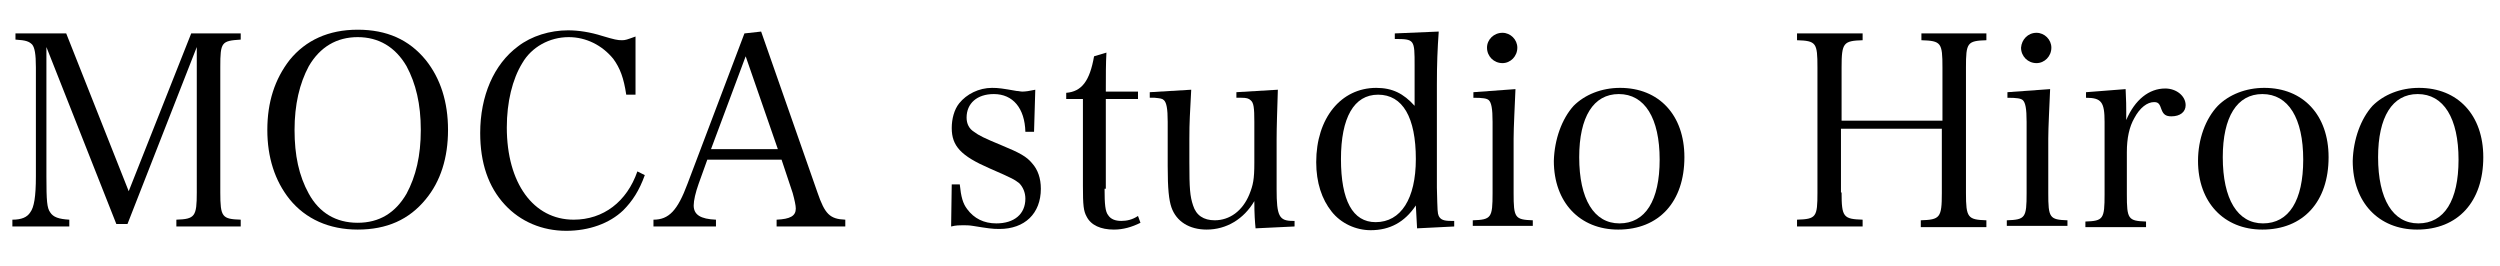 <?xml version="1.0" encoding="utf-8"?>
<!-- Generator: Adobe Illustrator 25.4.1, SVG Export Plug-In . SVG Version: 6.00 Build 0)  -->
<svg version="1.1" id="レイヤー_1" xmlns="http://www.w3.org/2000/svg" xmlns:xlink="http://www.w3.org/1999/xlink" x="0px"
	 y="0px" viewBox="0 0 404 43" style="enable-background:new 0 0 404 43;" xml:space="preserve">
<style type="text/css">
	.st0{enable-background:new    ;}
</style>
<g class="st0">
	<path d="M7.5,28.5c0,4,0.1,5.1,0.6,5.8c0.5,0.8,1.4,1.1,3.1,1.2v1.1H2v-1.1c1.5,0,2.4-0.4,2.9-1.2c0.6-0.8,0.9-2.5,0.9-5.8V10.9
		c0-2.2-0.2-3.2-0.6-3.7C4.7,6.7,4.2,6.5,2.5,6.4v-1h8.2l10.1,25.5L30.9,5.4h8v1c-3.1,0.2-3.3,0.4-3.3,4.4v20.3c0,4,0.3,4.3,3.3,4.4
		v1.1H28.5v-1.1c3-0.1,3.3-0.5,3.3-4.4V7.6L20.6,36.2h-1.8L7.5,7.6V28.5z"/>
	<path d="M46.8,9.7c2.6-3.2,6.3-4.9,11-4.9c4.7,0,8.3,1.6,11,4.9c2.4,3,3.6,6.8,3.6,11.3c0,4.5-1.2,8.3-3.6,11.2
		c-2.7,3.3-6.3,4.9-11,4.9c-4.6,0-8.4-1.7-11-4.9c-2.4-3-3.6-6.8-3.6-11.2C43.2,16.5,44.4,12.8,46.8,9.7z M49.9,31.3
		c1.7,3.1,4.4,4.7,7.9,4.7s6.1-1.6,7.9-4.7c1.5-2.8,2.3-6.1,2.3-10.3s-0.8-7.5-2.3-10.3C63.9,7.6,61.2,6,57.8,6s-6.1,1.6-7.9,4.7
		c-1.5,2.8-2.3,6.2-2.3,10.3S48.3,28.4,49.9,31.3z"/>
	<path d="M101.2,15.3c-0.4-2.7-1-4.3-2.1-5.8C97.3,7.3,94.7,6,91.9,6c-3.1,0-6,1.6-7.5,4.2c-1.6,2.6-2.5,6.3-2.5,10.4
		c0,9,4.3,14.9,10.8,14.9c4.8,0,8.6-2.9,10.3-7.8l1.2,0.6c-0.9,2.5-2,4.2-3.5,5.7c-2.2,2.1-5.5,3.3-9.2,3.3c-3.9,0-7.4-1.5-9.9-4.2
		c-2.7-2.9-4-6.8-4-11.6c0-6,2.2-11.1,6.1-14c2.2-1.7,5.2-2.6,8.1-2.6c1.7,0,3.6,0.3,5.5,0.9c2,0.6,2.5,0.7,3.2,0.7
		c0.6,0,0.8-0.1,2.2-0.6v9.4H101.2z"/>
	<path d="M112.9,29.7c-0.5,1.4-0.8,2.7-0.8,3.5c0,1.5,1.1,2.2,3.6,2.3v1.1h-10.1v-1.1c2.5,0,3.9-1.5,5.5-5.8l9.2-24.3l2.7-0.3
		l9.1,26c1.2,3.5,2,4.3,4.5,4.4v1.1h-11.1v-1.1c2.2-0.1,3.1-0.6,3.1-1.8c0-0.5-0.2-1.4-0.5-2.5l-1.8-5.4h-12L112.9,29.7z M120.5,9.1
		l-5.6,15h10.8L120.5,9.1z"/>
	<path d="M153.8,29.8h1.3c0.2,2,0.5,3.1,1.2,4c1.1,1.5,2.7,2.3,4.7,2.3c2.9,0,4.7-1.5,4.7-4c0-1-0.4-1.9-1-2.5
		c-0.8-0.6-0.9-0.7-4.8-2.4c-4.6-2-6.1-3.6-6.1-6.5c0-1.5,0.4-3,1.2-4c1.2-1.5,3.2-2.5,5.3-2.5c1.1,0,1.7,0.1,4,0.5
		c0.3,0,0.6,0.1,0.9,0.1c0.5,0,1.2-0.1,2.1-0.3l-0.2,6.8h-1.4c-0.1-3.8-2-6.1-5.1-6.1c-2.7,0-4.4,1.5-4.4,3.8c0,1,0.4,1.8,1.2,2.3
		c0.8,0.6,1.6,1,4.5,2.2c2.9,1.2,4,1.8,4.9,2.9c0.9,1,1.4,2.4,1.4,4.1c0,4-2.6,6.5-6.7,6.5c-1.2,0-1.8-0.1-4.3-0.5
		c-0.6-0.1-1.1-0.1-1.6-0.1s-1.1,0-1.9,0.2L153.8,29.8z"/>
	<path d="M178.5,30.5c0,2.5,0.1,3.7,0.6,4.3c0.4,0.6,1.1,0.9,2.1,0.9c0.9,0,1.8-0.2,2.7-0.8l0.4,1.1c-1.4,0.7-2.8,1.1-4.3,1.1
		c-2.1,0-3.7-0.7-4.4-2.1c-0.5-0.9-0.6-1.8-0.6-5V16h-2.7v-1c2.5-0.2,3.8-1.9,4.5-5.9l2-0.6c-0.1,1.8-0.1,3.5-0.1,6.3h5.2V16h-5.2
		V30.5z"/>
	<path d="M202.9,36.9c-0.1-1-0.2-2.3-0.2-4.4c-1.7,2.9-4.5,4.6-7.7,4.6c-2.8,0-4.9-1.3-5.7-3.6c-0.4-1.2-0.6-2.9-0.6-6.7v-7.1
		c0-2.2-0.2-3.1-0.6-3.5c-0.3-0.3-0.6-0.3-1.5-0.4c-0.6,0-0.6,0-0.8,0v-0.9l6.7-0.4c-0.2,4-0.3,5-0.3,8v3.7c0,4.3,0.1,5.5,0.6,7
		c0.5,1.6,1.7,2.4,3.5,2.4c2.4,0,4.5-1.5,5.6-4.2c0.6-1.5,0.8-2.4,0.8-5.1v-6.6c0-2.3-0.1-3.1-0.6-3.5c-0.3-0.3-0.7-0.4-1.5-0.4
		h-0.8v-0.9l6.7-0.4c-0.1,3.2-0.2,6.1-0.2,8v8.1c0,4.3,0.4,5.1,2.6,5.1h0.3v0.9L202.9,36.9z"/>
	<path d="M232.5,5.1c-0.2,2.8-0.3,5.2-0.3,8.6v16.6c0.1,4,0.1,4.1,0.3,4.6c0.3,0.6,0.8,0.8,2,0.8h0.5v0.9l-6,0.3l-0.2-3.7
		c-1.8,2.7-4.2,4-7.3,4c-2.4,0-4.8-1.1-6.3-3c-1.6-2-2.5-4.7-2.5-8c0-7.1,4-12,9.7-12c2.6,0,4.4,0.9,6.2,2.9v-6.5
		c0-4.2,0-4.3-3.2-4.3V5.4L232.5,5.1z M222.7,15.3c-3.9,0-6,3.7-6,10.4c0,6.7,1.9,10.2,5.6,10.2c4.1,0,6.5-3.8,6.5-10.2
		C228.8,19,226.7,15.3,222.7,15.3z"/>
	<path d="M244.9,14.4c-0.1,2.5-0.3,6.2-0.3,8v8.8c0,4,0.2,4.3,3.1,4.4v0.9H238v-0.9c3-0.1,3.2-0.4,3.2-4.4V19.7
		c0-2.2-0.2-3.1-0.6-3.5c-0.3-0.3-1-0.4-2.5-0.4v-0.9L244.9,14.4z M242.8,5.3c1.3,0,2.4,1.1,2.4,2.4c0,1.4-1.1,2.5-2.4,2.5
		c-1.4,0-2.5-1.1-2.5-2.5C240.3,6.4,241.4,5.3,242.8,5.3z"/>
	<path d="M254.3,17.1c1.8-1.8,4.5-2.9,7.5-2.9c6.3,0,10.4,4.4,10.4,11.2c0,7.2-4.1,11.7-10.7,11.7c-6.2,0-10.4-4.4-10.4-11.1
		C251.2,22.5,252.4,19.2,254.3,17.1z M261.7,36.1c4.2,0,6.5-3.7,6.5-10.3c0-6.7-2.4-10.6-6.6-10.6c-4.1,0-6.4,3.7-6.4,10.2
		C255.2,32.2,257.6,36.1,261.7,36.1z"/>
	<path d="M297.6,31.1c0,4,0.3,4.3,3.4,4.4v1.1h-10.6v-1.1c3.1-0.1,3.3-0.4,3.3-4.4V10.9c0-4-0.2-4.3-3.3-4.4V5.4h10.6v1.1
		c-3.1,0.1-3.4,0.4-3.4,4.4v8.6h16.3v-8.6c0-4-0.2-4.3-3.4-4.4V5.4H321v1.1c-3.1,0.1-3.3,0.4-3.3,4.4v20.3c0,4,0.3,4.3,3.3,4.4v1.1
		h-10.6v-1.1c3.1-0.1,3.4-0.4,3.4-4.4V20.8h-16.3V31.1z"/>
	<path d="M331.3,14.4c-0.1,2.5-0.3,6.2-0.3,8v8.8c0,4,0.2,4.3,3.1,4.4v0.9h-9.8v-0.9c3-0.1,3.2-0.4,3.2-4.4V19.7
		c0-2.2-0.2-3.1-0.6-3.5c-0.3-0.3-1-0.4-2.5-0.4v-0.9L331.3,14.4z M329.1,5.3c1.3,0,2.4,1.1,2.4,2.4c0,1.4-1.1,2.5-2.4,2.5
		c-1.4,0-2.5-1.1-2.5-2.5C326.7,6.4,327.7,5.3,329.1,5.3z"/>
	<path d="M343.5,14.4c0.1,2.1,0.1,2.7,0.1,3.6c0,0.3,0,0.8,0,1.4c1.4-3.3,3.7-5.1,6.3-5.1c1.8,0,3.3,1.2,3.3,2.7
		c0,1.1-0.9,1.8-2.3,1.8c-0.9,0-1.3-0.3-1.6-1.1c-0.3-0.9-0.5-1.2-1.2-1.2c-1.1,0-2.3,0.9-3.2,2.6c-0.8,1.4-1.2,3.2-1.2,5.5v6.8
		c0,4,0.2,4.3,3.1,4.4v0.9H337v-0.9c2.9-0.1,3.1-0.4,3.1-4.4V19.7c0-3.2-0.5-3.9-3-3.9v-0.9L343.5,14.4z"/>
	<path d="M358.4,17.1c1.8-1.8,4.5-2.9,7.5-2.9c6.3,0,10.4,4.4,10.4,11.2c0,7.2-4.1,11.7-10.7,11.7c-6.2,0-10.4-4.4-10.4-11.1
		C355.2,22.5,356.4,19.2,358.4,17.1z M365.7,36.1c4.2,0,6.5-3.7,6.5-10.3c0-6.7-2.4-10.6-6.6-10.6c-4.1,0-6.4,3.7-6.4,10.2
		C359.2,32.2,361.6,36.1,365.7,36.1z"/>
	<path d="M383.4,17.1c1.8-1.8,4.5-2.9,7.5-2.9c6.3,0,10.4,4.4,10.4,11.2c0,7.2-4.1,11.7-10.7,11.7c-6.2,0-10.4-4.4-10.4-11.1
		C380.3,22.5,381.5,19.2,383.4,17.1z M390.8,36.1c4.2,0,6.5-3.7,6.5-10.3c0-6.7-2.4-10.6-6.6-10.6c-4.1,0-6.4,3.7-6.4,10.2
		C384.3,32.2,386.7,36.1,390.8,36.1z"/>
</g>
</svg>
